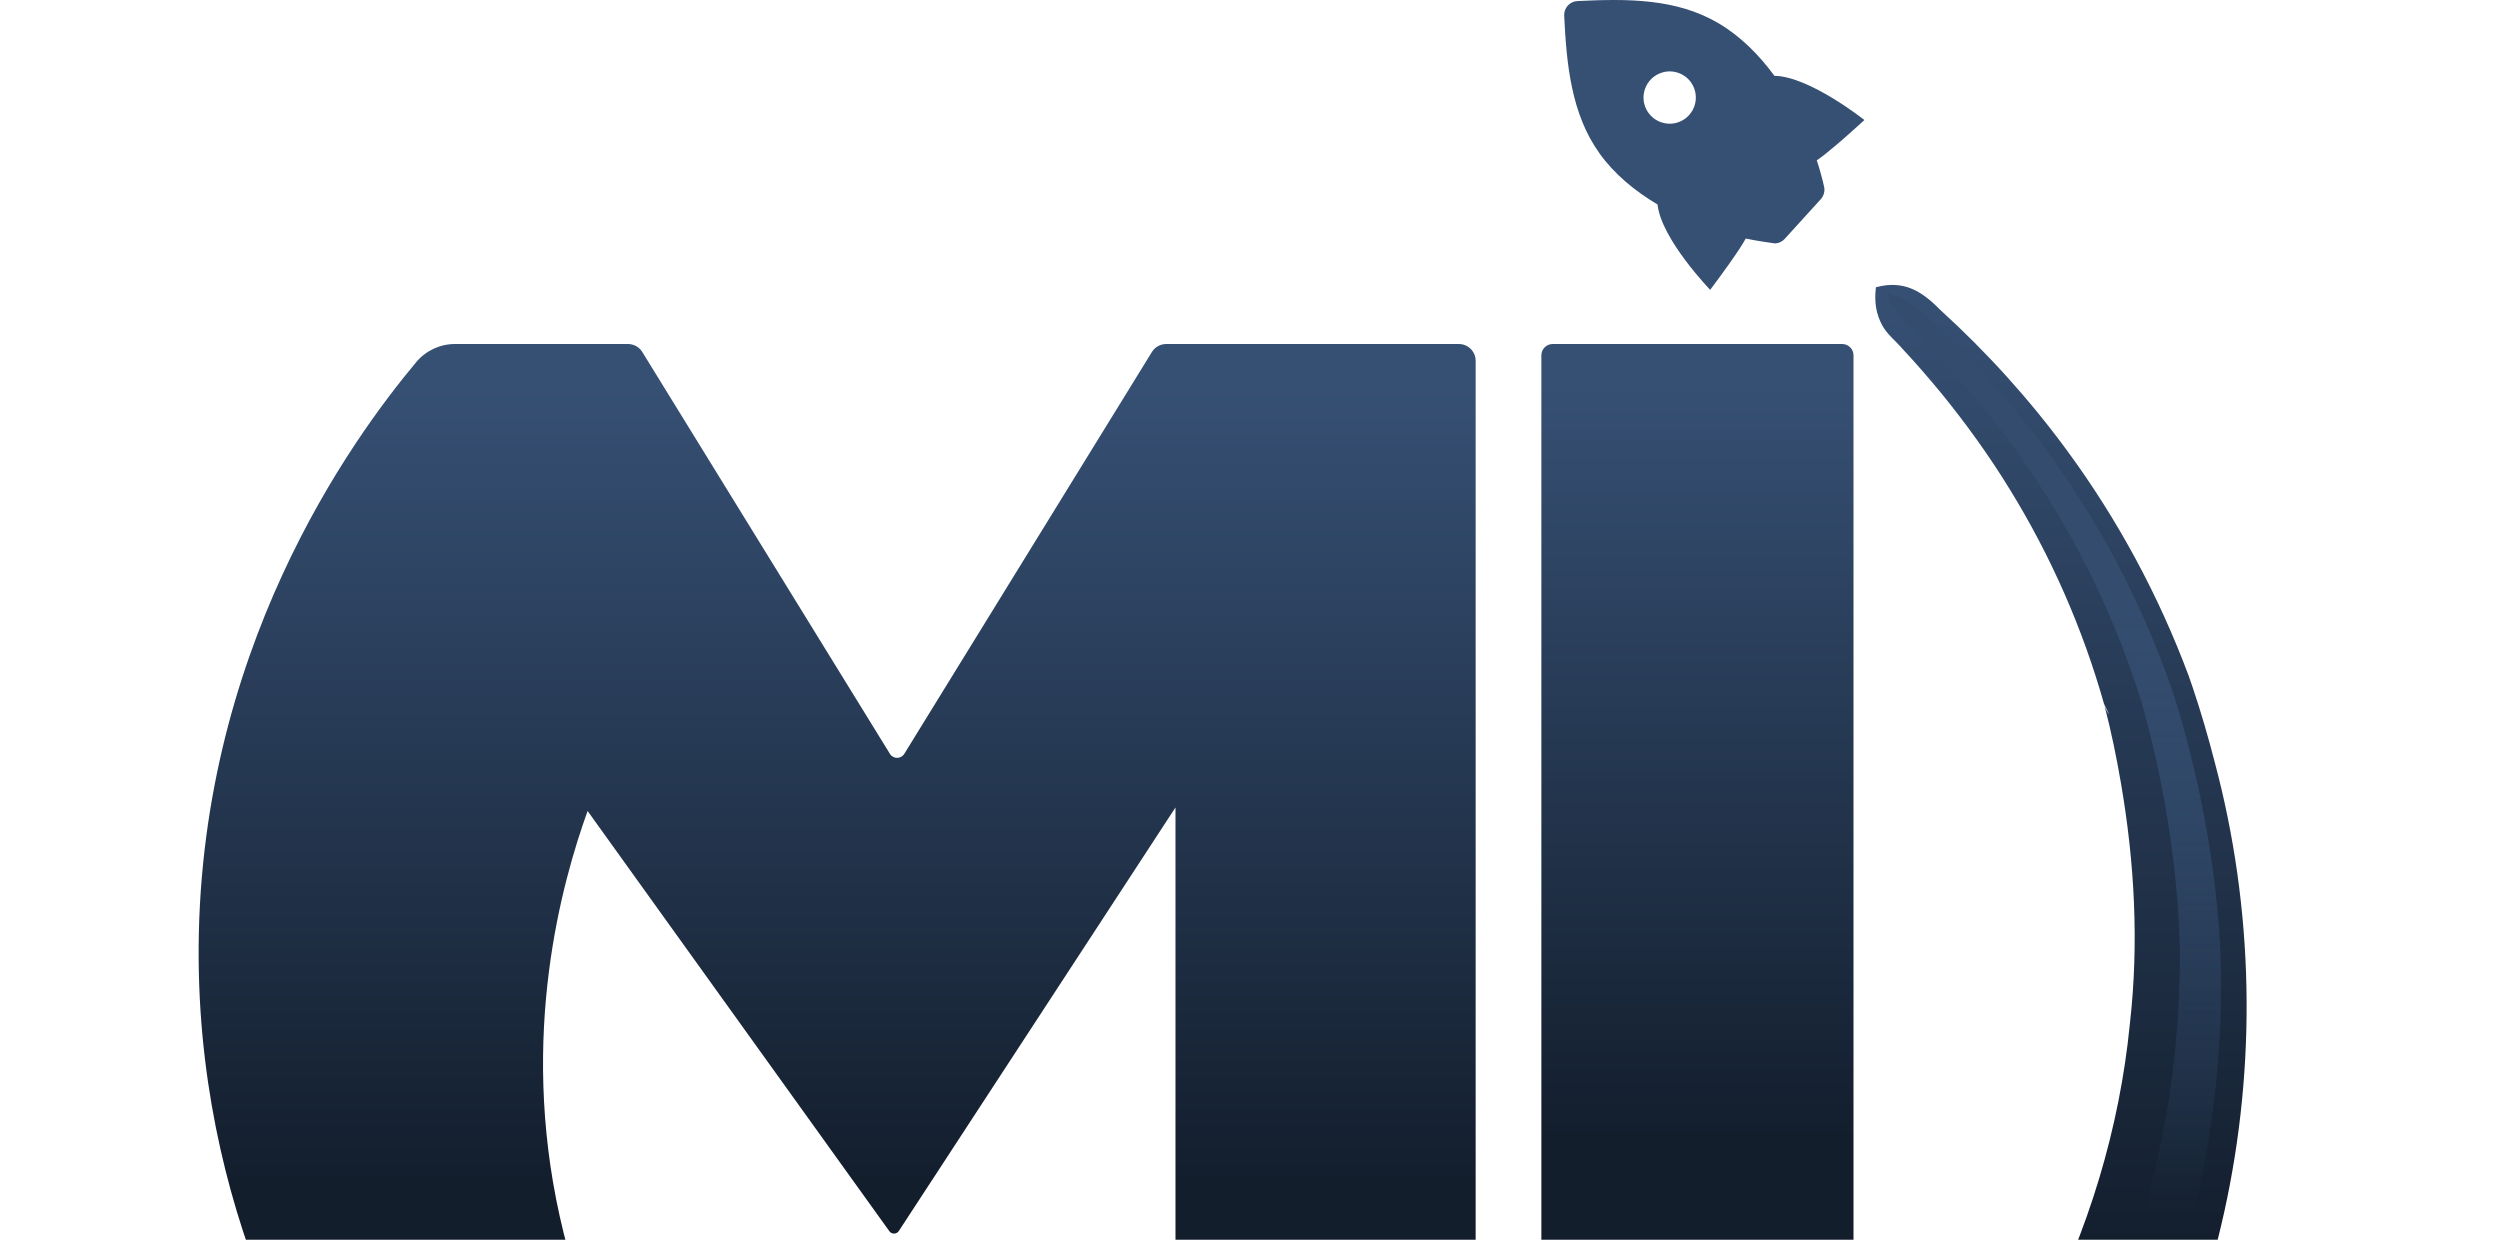 <svg xmlns="http://www.w3.org/2000/svg" width="365" height="181" viewBox="0 0 365 181" fill="none"><g clip-path="url(#clip0_1237_432)"><path d="M233.534 22.406C235.718 25.443 238.706 27.901 241.999 29.854C242.545 34.926 249.687 42.316 249.687 42.316C249.687 42.316 252.443 38.675 254.04 36.209C254.387 35.679 254.677 35.199 254.876 34.827C256.241 35.133 259.055 35.539 259.17 35.539C259.708 35.514 260.213 35.274 260.577 34.868L265.84 29.076C266.279 28.579 266.461 27.901 266.32 27.264C266.047 26.039 265.683 24.739 265.253 23.407C265.948 22.952 267.015 22.083 268.099 21.165C270.11 19.452 272.204 17.523 272.204 17.523C272.204 17.523 264.16 11.135 259.063 11.069C256.804 7.982 254.073 5.251 250.837 3.356C244.705 -0.227 237.63 -0.202 230.306 0.154C229.189 0.203 228.312 1.163 228.37 2.289C228.709 9.314 229.388 16.663 233.55 22.414L233.534 22.406ZM240.642 16.439C239.136 14.263 240.203 11.292 242.752 10.564C244.291 10.125 245.996 10.738 246.906 12.054C248.404 14.23 247.345 17.192 244.805 17.921C243.265 18.359 241.561 17.755 240.65 16.431L240.642 16.439Z" fill="#365074"></path><path d="M273.89 41.936C277.937 40.852 280.577 42.49 283.233 45.204C290.093 51.436 296.316 58.321 301.819 65.818C309.176 75.839 315.159 86.903 319.553 98.687L318.783 97.107C319.421 98.05 319.735 99.267 320.124 100.334C321.34 103.95 322.416 107.633 323.36 111.315C329.061 132.69 329.516 155.34 324.733 176.979C303.905 271.019 198.296 319.446 113.334 273.692C86.514 259.111 64.659 235.932 49.664 209.634L84.544 190.625C98.513 218.008 121.295 241.725 150.332 252.408C190.443 267.693 237.794 258.383 269.695 229.569C292.675 209.344 307.959 180.099 310.963 149.456C312.296 137.755 311.658 125.905 309.648 114.278C308.994 110.48 308.216 106.69 307.239 102.966C307.223 102.916 307.206 102.875 307.314 103.173C307.471 103.586 307.686 103.984 307.951 104.331L307.182 102.751C304.103 91.844 299.469 81.251 293.445 71.47C290.441 66.571 287.064 61.871 283.407 57.386C281.561 55.151 279.666 52.958 277.68 50.84C276.72 49.723 275.554 48.846 274.817 47.522C273.907 45.833 273.625 44.137 273.882 41.936H273.89Z" fill="url(#paint0_linear_1237_432)"></path><path d="M275.37 42.728C277 43.125 278.374 43.862 279.598 44.747C280.211 45.194 280.782 45.691 281.328 46.204C281.891 46.708 282.437 47.23 282.975 47.759C285.168 49.836 287.269 52.013 289.322 54.23C293.401 58.691 297.216 63.408 300.667 68.381C307.602 78.328 313.154 89.243 317.135 100.754L316.853 100.166C316.978 100.382 317.085 100.613 317.168 100.853L317.267 101.151L317.391 101.54L317.631 102.301L318.095 103.824C318.393 104.842 318.691 105.86 318.964 106.878C319.526 108.922 320.031 110.974 320.511 113.026C321.463 117.147 322.257 121.31 322.87 125.505C323.482 129.701 323.921 133.938 324.144 138.199L324.252 141.402C324.293 142.47 324.252 143.529 324.252 144.596C324.21 146.723 324.26 148.858 324.086 150.976C323.672 159.483 322.464 167.966 320.47 176.274C318.459 184.574 315.662 192.7 312.137 200.504C305.094 216.111 295.131 230.46 282.826 242.492C270.545 254.549 255.981 264.339 240.043 271.1C224.121 277.853 206.834 281.626 189.456 281.899C172.086 282.28 154.617 279.4 138.232 273.185C121.839 266.962 106.811 257.322 94.026 245.463C81.224 233.605 70.516 219.636 62.059 204.459L75.142 197.334C82.598 211.386 92.147 224.37 103.559 235.376C114.954 246.382 128.285 255.311 142.916 261.211C172.235 272.995 206.395 273.334 236.087 261.451C250.958 255.584 264.728 246.845 276.487 235.872C288.238 224.899 298.036 211.758 305.111 197.219C308.653 189.953 311.524 182.348 313.667 174.528C315.794 166.708 317.176 158.672 317.813 150.571C318.045 148.552 318.045 146.516 318.153 144.48C318.177 143.463 318.26 142.445 318.252 141.435V138.398C318.144 134.343 317.855 130.28 317.383 126.225C316.911 122.17 316.266 118.124 315.463 114.11C315.058 112.108 314.627 110.097 314.139 108.111C313.907 107.118 313.651 106.125 313.386 105.14L312.989 103.667L312.782 102.939L312.674 102.583L312.65 102.492C312.65 102.492 312.625 102.417 312.658 102.508C312.708 102.624 312.774 102.732 312.857 102.823L312.575 102.235C309.075 91.055 304.019 80.314 297.572 70.458C294.353 65.526 290.786 60.818 286.93 56.349C284.994 54.123 282.999 51.938 280.914 49.845C278.845 47.718 276.578 45.873 275.378 42.703L275.37 42.728Z" fill="url(#paint1_linear_1237_432)"></path><path d="M268.956 50.225H226.694C225.78 50.225 225.039 50.966 225.039 51.88V207.264C225.039 208.178 225.78 208.919 226.694 208.919H268.956C269.87 208.919 270.611 208.178 270.611 207.264V51.88C270.611 50.966 269.87 50.225 268.956 50.225Z" fill="url(#paint2_linear_1237_432)"></path><path d="M66.434 50.225C74.85 50.225 83.266 50.225 91.682 50.225C92.534 50.225 93.329 50.663 93.775 51.391L129.93 110.063C130.41 110.841 131.544 110.841 132.024 110.063L168.178 51.391C168.625 50.663 169.42 50.225 170.272 50.225H212.989C214.346 50.225 215.446 51.325 215.446 52.682V206.71C215.446 208.067 214.346 209.167 212.989 209.167H174.079C172.721 209.167 171.621 208.067 171.621 206.71V117.891L131.229 179.724C131.072 179.964 130.807 180.105 130.526 180.105C130.245 180.105 129.98 179.964 129.822 179.724C115.142 159.284 100.47 138.844 85.79 118.404C82.083 128.732 75.785 150.934 81.727 177.614C84.706 191.02 89.894 201.554 94.355 208.911C81.172 211.84 67.998 214.77 54.816 217.699C47.666 207.885 29.361 180.022 29.005 140.276C28.608 95.325 51.423 64.044 60.766 52.873C62.172 51.193 64.241 50.225 66.426 50.225H66.434Z" fill="url(#paint3_linear_1237_432)"></path></g><defs><linearGradient id="paint0_linear_1237_432" x1="188.836" y1="41.598" x2="188.836" y2="183" gradientUnits="userSpaceOnUse"><stop stop-color="#365074"></stop><stop offset="1" stop-color="#131E2D"></stop></linearGradient><linearGradient id="paint1_linear_1237_432" x1="320" y1="81.5" x2="320" y2="177" gradientUnits="userSpaceOnUse"><stop stop-color="#344D6F"></stop><stop offset="1" stop-color="#3B5982" stop-opacity="0"></stop></linearGradient><linearGradient id="paint2_linear_1237_432" x1="247.825" y1="50.225" x2="247.825" y2="208.919" gradientUnits="userSpaceOnUse"><stop offset="0.035" stop-color="#365074"></stop><stop offset="0.73" stop-color="#131E2D"></stop></linearGradient><linearGradient id="paint3_linear_1237_432" x1="122.223" y1="50.225" x2="122.223" y2="217.699" gradientUnits="userSpaceOnUse"><stop offset="0.035" stop-color="#365074"></stop><stop offset="0.73" stop-color="#131E2D"></stop></linearGradient><clipPath id="clip0_1237_432"><rect width="365" height="181" fill="white"></rect></clipPath></defs></svg>